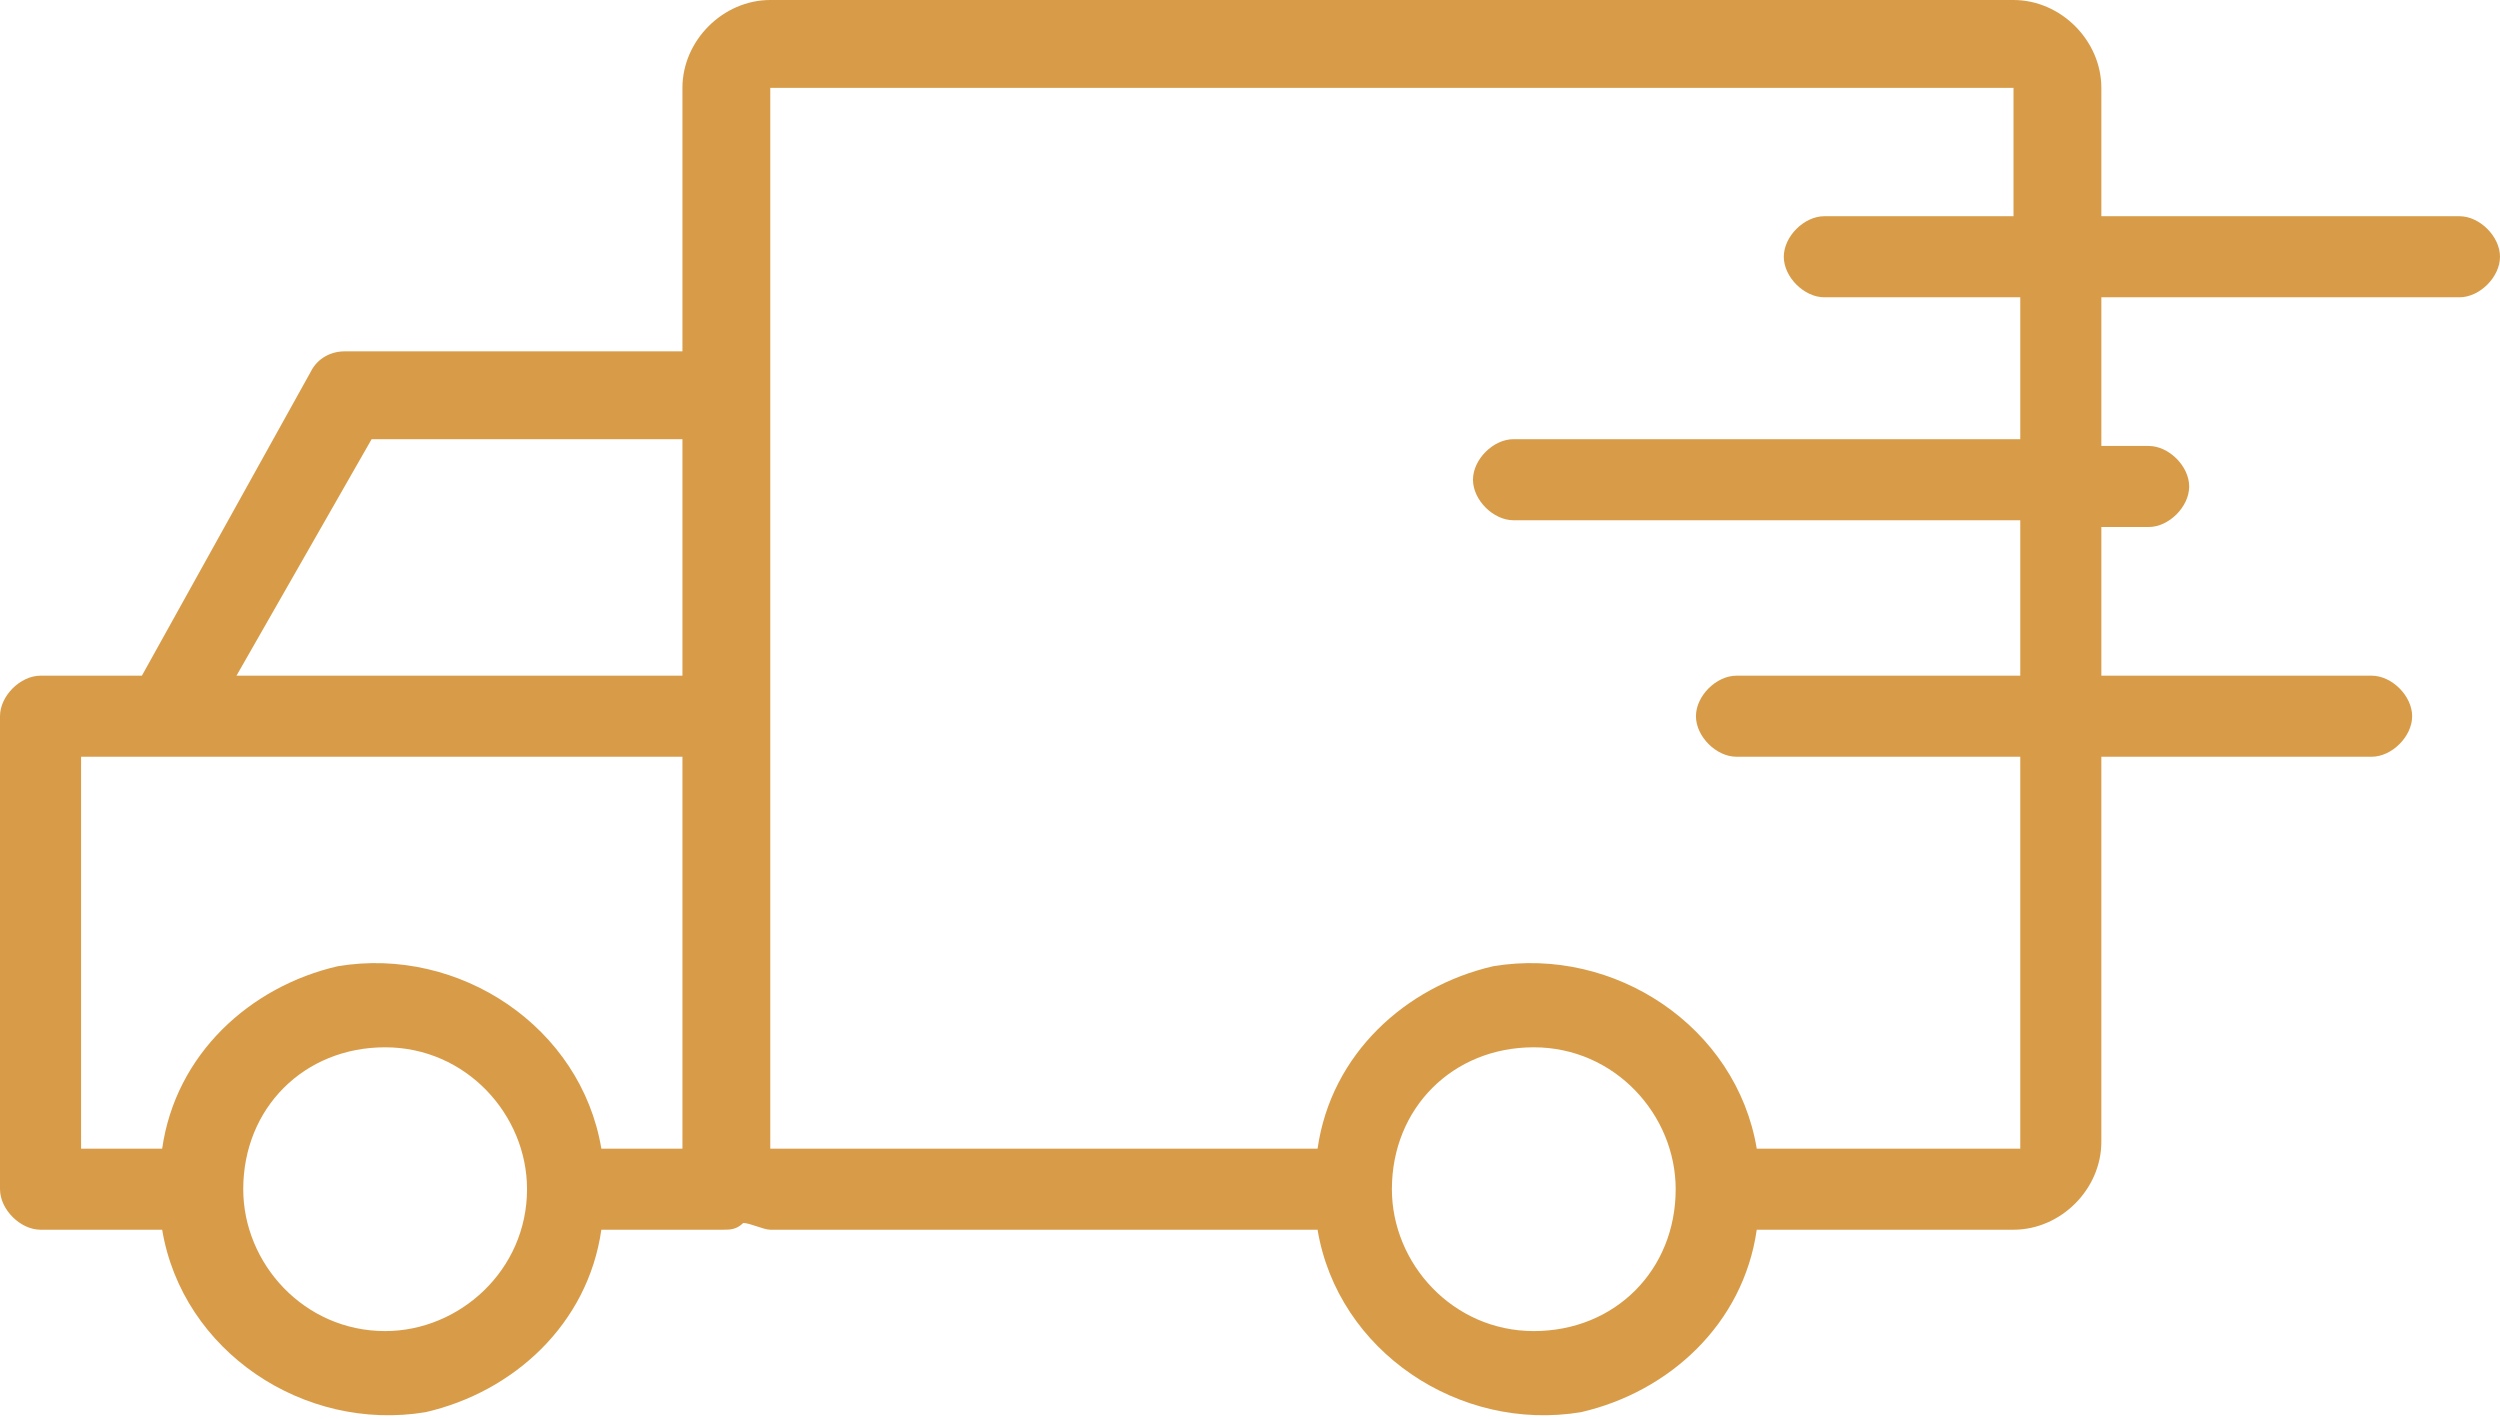 <?xml version="1.0" encoding="utf-8"?>
<!-- Generator: Adobe Illustrator 26.3.1, SVG Export Plug-In . SVG Version: 6.00 Build 0)  -->
<svg version="1.1" id="Vrstva_1" xmlns="http://www.w3.org/2000/svg" xmlns:xlink="http://www.w3.org/1999/xlink" x="0px" y="0px"
	 viewBox="0 0 37 21" style="enable-background:new 0 0 37 21;" xml:space="preserve">
<style type="text/css">
	.st0{fill:#D89C49;}
</style>
<path id="svg_3" class="st0" d="M36.4,3.2h-5.3V1.3c0-0.7-0.6-1.3-1.3-1.3H11.4c-0.7,0-1.3,0.6-1.3,1.3v3.9h-5
	c-0.2,0-0.4,0.1-0.5,0.3L2.1,10H0.6C0.3,10,0,10.3,0,10.6v7c0,0.3,0.3,0.6,0.6,0.6h1.8c0.3,1.8,2.1,3,3.9,2.7
	c1.3-0.3,2.4-1.3,2.6-2.7h1.8c0.1,0,0.2,0,0.3-0.1c0.1,0,0.3,0.1,0.4,0.1h8.1c0.3,1.8,2.1,3,3.9,2.7c1.3-0.3,2.4-1.3,2.6-2.7h3.8
	c0.7,0,1.3-0.6,1.3-1.3v-5.7h4c0.3,0,0.6-0.3,0.6-0.6S35.4,10,35.1,10h-4V7.8h0.7c0.3,0,0.6-0.3,0.6-0.6s-0.3-0.6-0.6-0.6h-0.7V4.4
	h5.3c0.3,0,0.6-0.3,0.6-0.6S36.7,3.2,36.4,3.2z M5.5,6.5h4.6V10H3.5L5.5,6.5z M5.7,19.7C5.7,19.7,5.7,19.7,5.7,19.7L5.7,19.7
	c-1.2,0-2.1-1-2.1-2.1c0-1.2,0.9-2.1,2.1-2.1s2.1,1,2.1,2.1C7.8,18.8,6.8,19.7,5.7,19.7z M8.9,17c-0.3-1.8-2.1-3-3.9-2.7
	c-1.3,0.3-2.4,1.3-2.6,2.7H1.2v-5.8h8.9V17H8.9z M22.7,19.7C22.7,19.7,22.7,19.7,22.7,19.7L22.7,19.7c-1.2,0-2.1-1-2.1-2.1
	c0-1.2,0.9-2.1,2.1-2.1c1.2,0,2.1,1,2.1,2.1C24.8,18.8,23.9,19.7,22.7,19.7z M29.9,3.2h-2.9c-0.3,0-0.6,0.3-0.6,0.6s0.3,0.6,0.6,0.6
	h2.9v2.1h-7.5c-0.3,0-0.6,0.3-0.6,0.6s0.3,0.6,0.6,0.6h7.5V10h-4.2c-0.3,0-0.6,0.3-0.6,0.6c0,0.3,0.3,0.6,0.6,0.6h4.2V17H26
	c-0.3-1.8-2.1-3-3.9-2.7c-1.3,0.3-2.4,1.3-2.6,2.7l-8.1,0l0-15.7l18.4,0V3.2z"/>
</svg>

